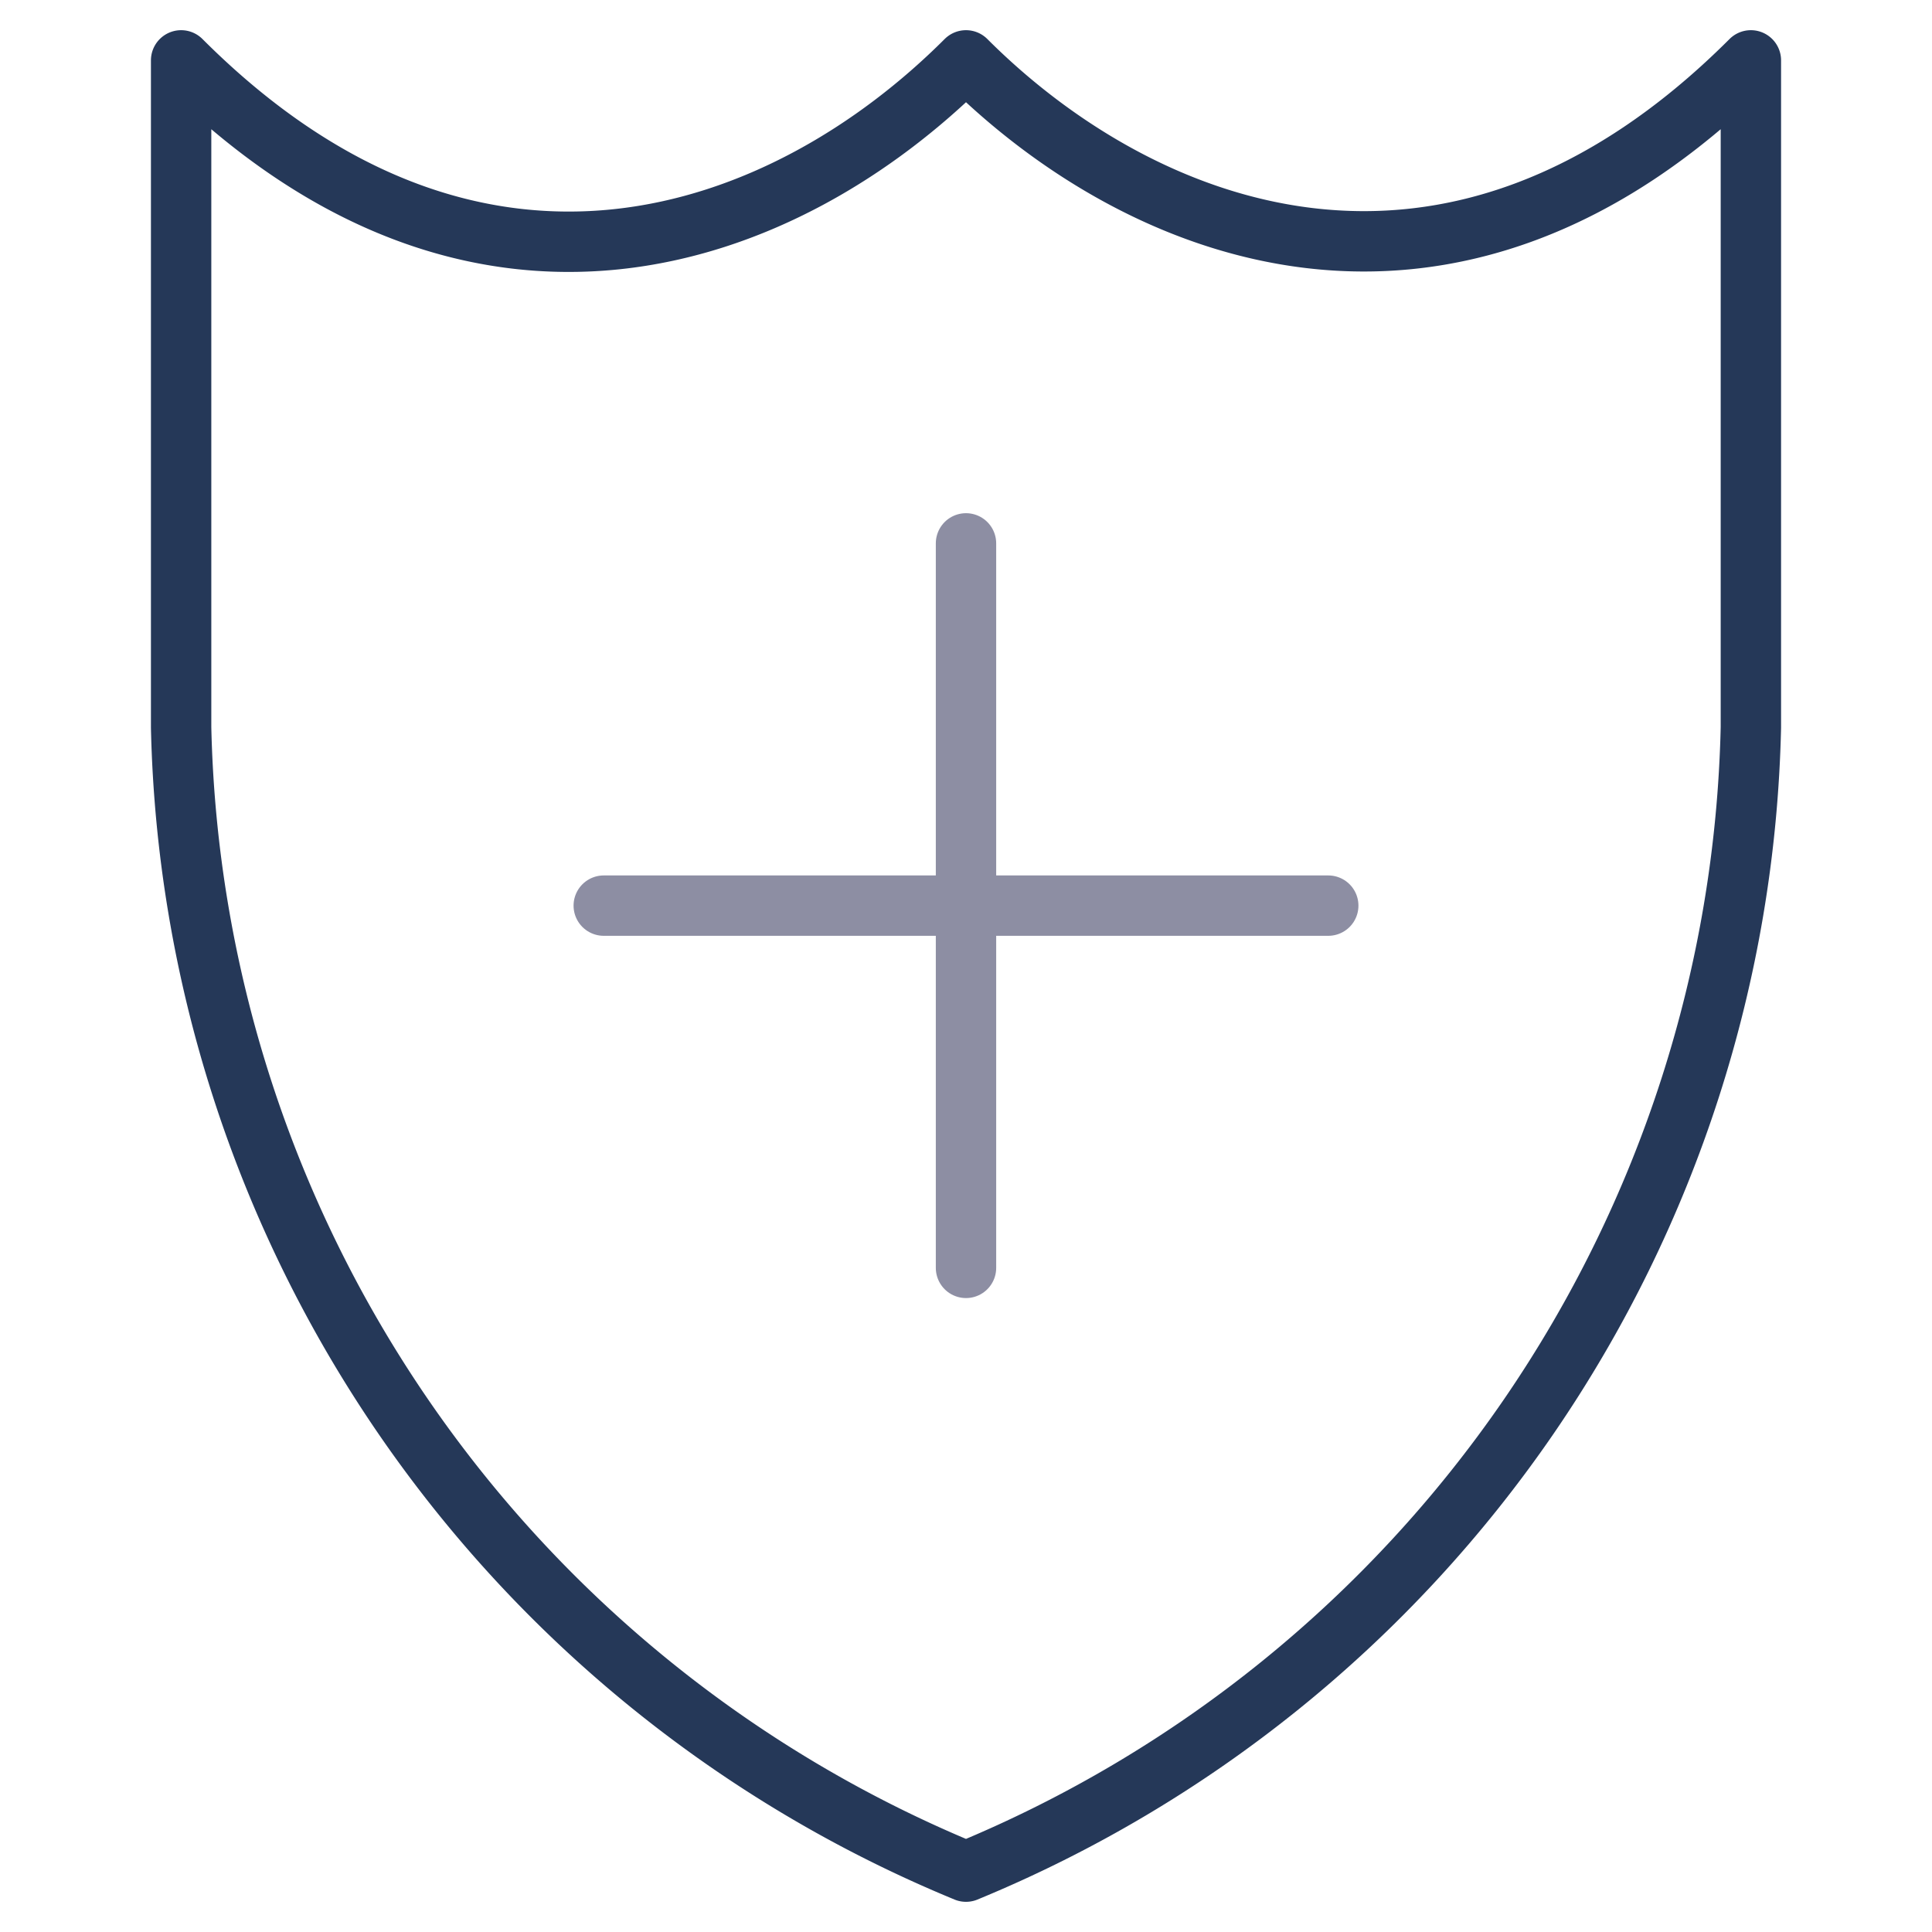 <?xml version="1.0" encoding="UTF-8"?> <svg xmlns="http://www.w3.org/2000/svg" xmlns:xlink="http://www.w3.org/1999/xlink" viewBox="0 0 64 64" aria-labelledby="title" aria-describedby="desc" role="img" width="64" height="64"><title>Protect Shield</title><desc>A line styled icon from Orion Icon Library.</desc><path data-name="layer2" d="M32 2c-6 6-16.2 9.8-26 0v22.1A42 42 0 0 0 32 62a42 42 0 0 0 26-37.9V2C48 12 37.7 7.7 32 2z" fill="none" stroke="#253858" stroke-miterlimit="10" stroke-width="2" stroke-linejoin="round" stroke-linecap="round"></path><path data-name="layer1" fill="none" stroke="#8d8ea3" stroke-miterlimit="10" stroke-width="2" d="M32 18v24M20 30h24" stroke-linejoin="round" stroke-linecap="round"></path></svg> 